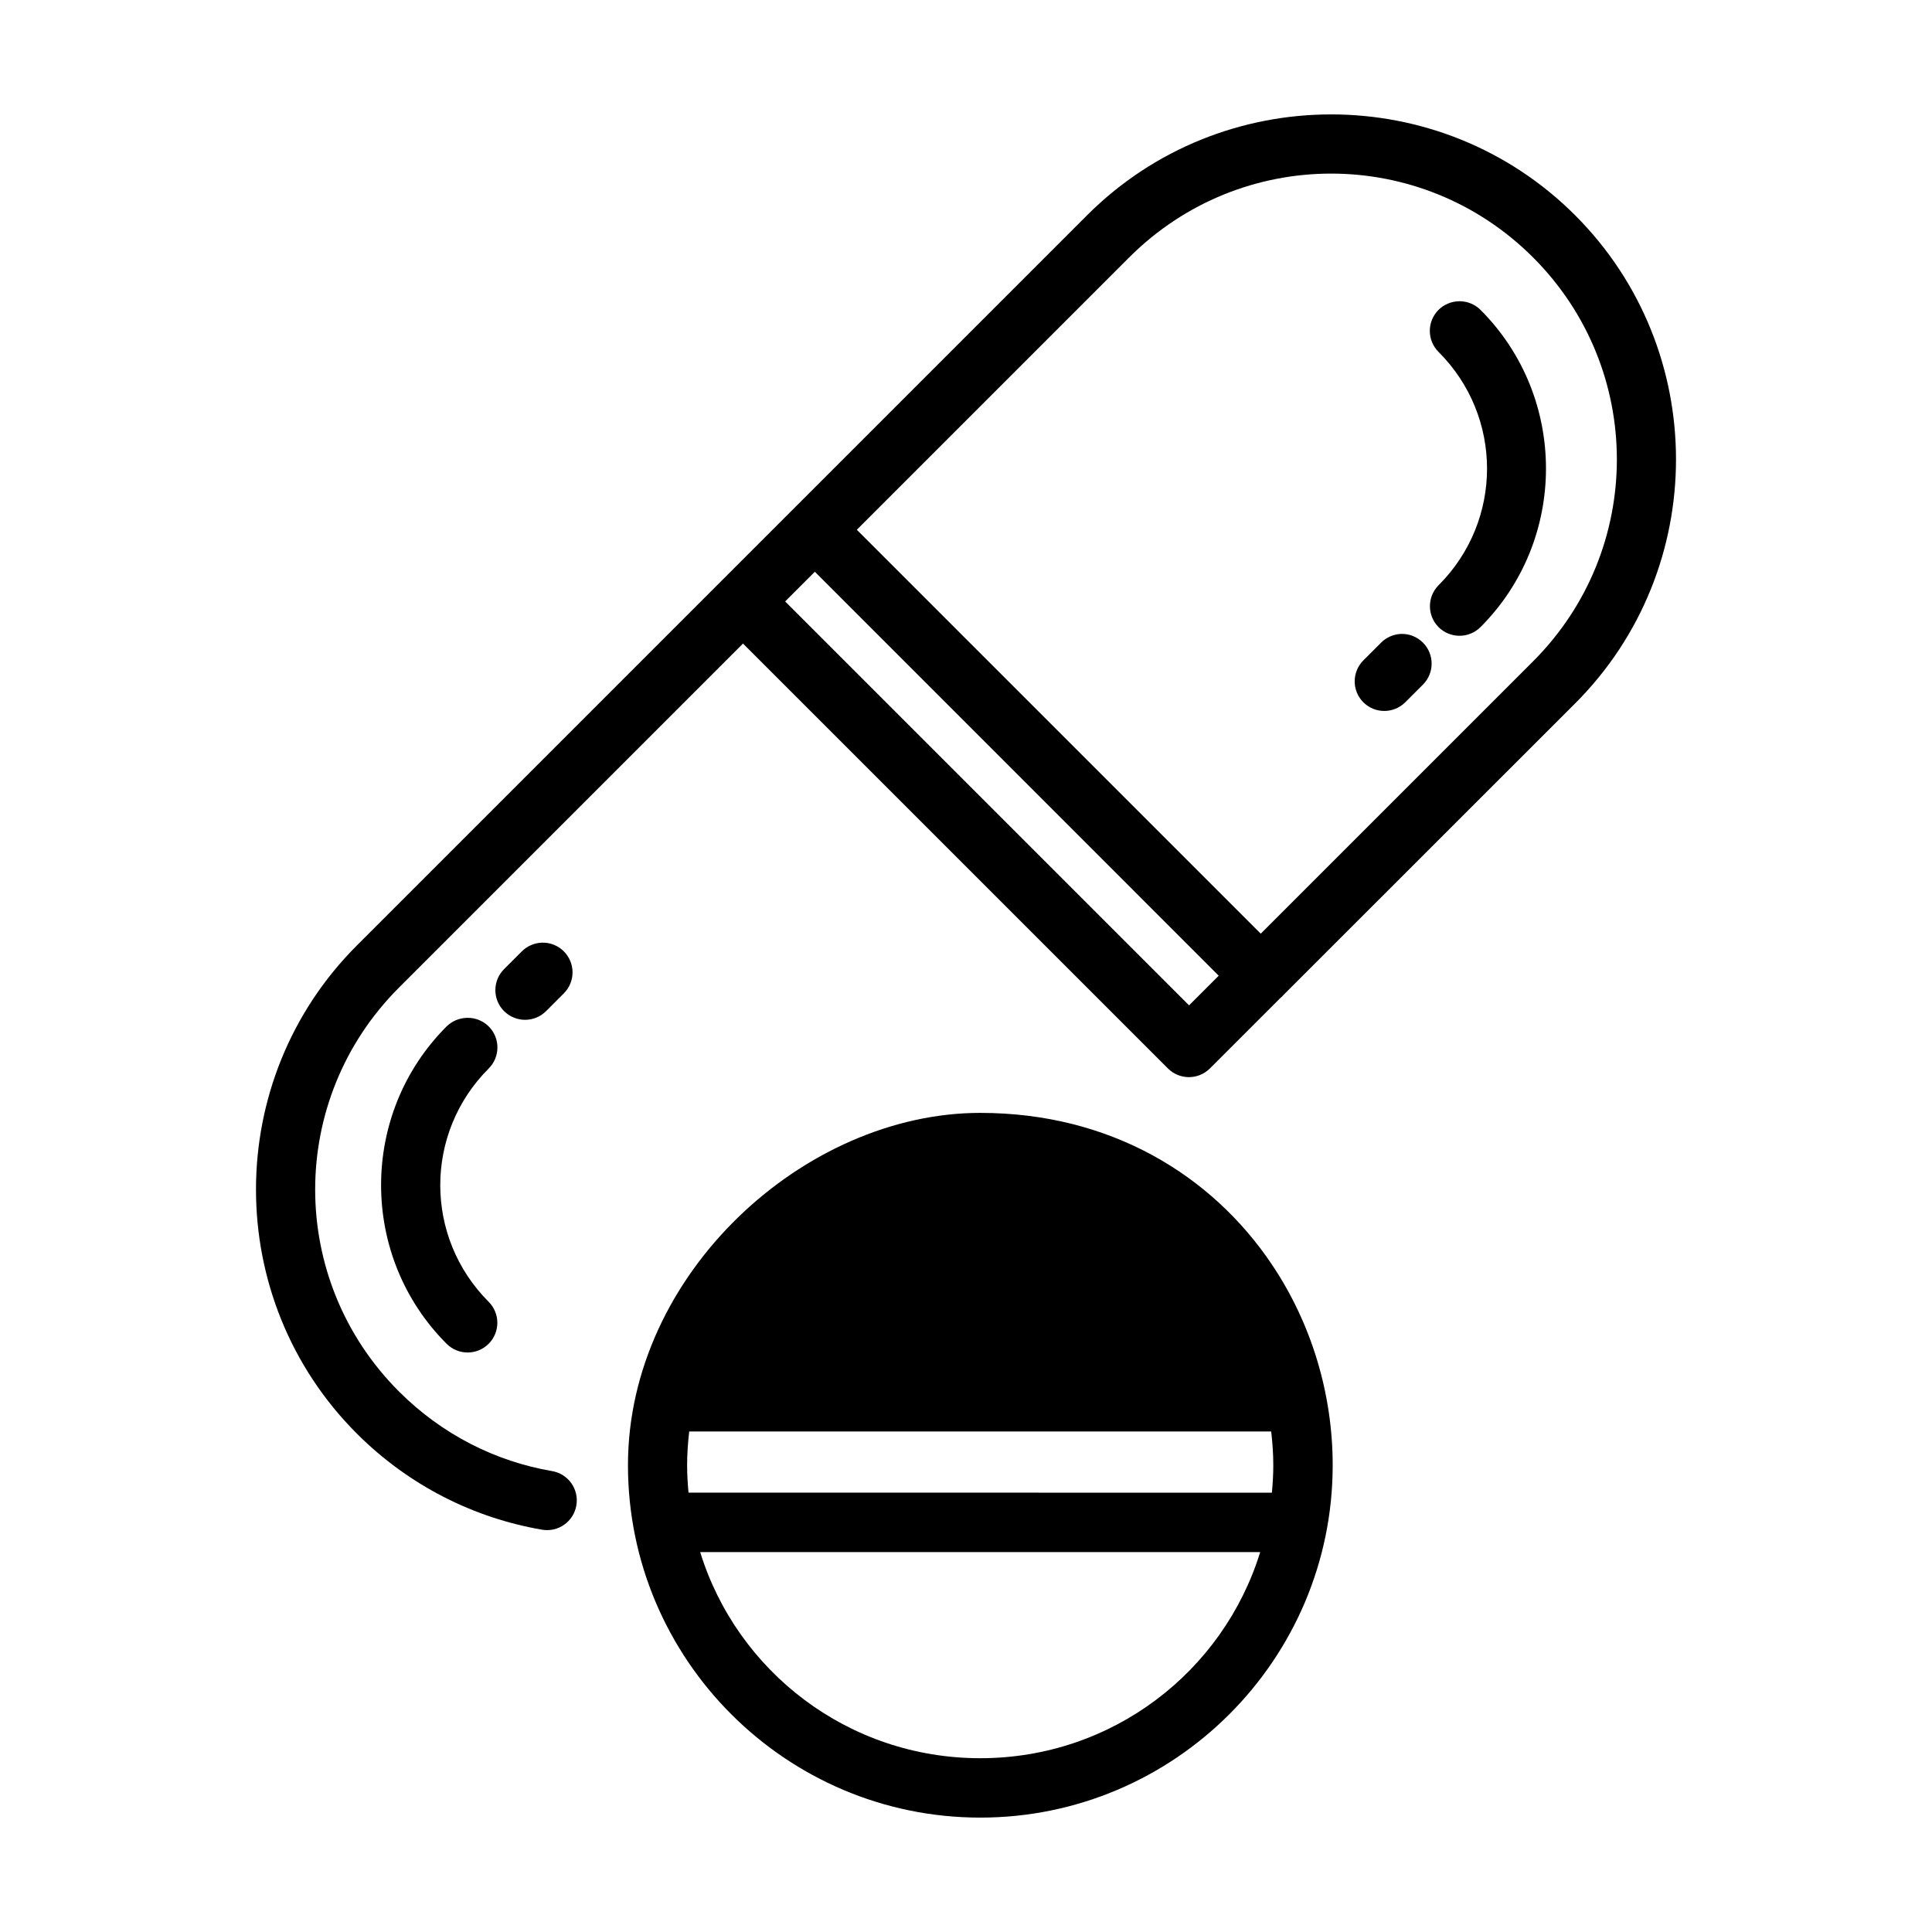 <?xml version="1.0" encoding="UTF-8"?>
<!-- Uploaded to: ICON Repo, www.svgrepo.com, Generator: ICON Repo Mixer Tools -->
<svg fill="#000000" width="800px" height="800px" version="1.1" viewBox="144 144 512 512" xmlns="http://www.w3.org/2000/svg">
 <path d="m496.76 174.32c-23.426 0-46.867 8.922-64.684 26.738l-77.734 77.734-0.016 0.016-115.76 115.76c-35.633 35.633-35.633 93.715 0 129.35 13.844 13.832 31.074 22.371 49.047 25.461 4.309 0.762 8.414-2.141 9.133-6.457 0.723-4.289-2.168-8.352-6.457-9.07-14.887-2.562-29.055-9.598-40.559-21.094-29.609-29.609-29.609-77.418 0-107.03l91.176-91.176 112.62 112.61c3.07 3.055 8.031 3.055 11.102 0l18.574-18.574c0.164-0.148 0.324-0.27 0.477-0.43 0.188-0.18 0.367-0.371 0.539-0.566l77.215-77.184c35.633-35.633 35.633-93.715 0-129.35-17.816-17.816-41.242-26.738-64.668-26.738zm0 15.684c19.359 0 38.715 7.414 53.52 22.219 29.609 29.609 29.609 77.434 0 107.04l-72.172 72.172-107.04-107.04 72.172-72.172c14.805-14.805 34.164-22.219 53.52-22.219zm34.211 33.824c-0.148 0-0.297 0.008-0.445 0.016-1.984 0.059-3.875 0.867-5.289 2.262-3.094 3.078-3.094 8.086 0 11.164 17.125 17.117 17.125 44.707 0 61.824-3.055 3.07-3.055 8.031 0 11.102 3.07 3.055 8.031 3.055 11.102 0 23.148-23.141 23.148-60.945 0-84.086-1.434-1.418-3.352-2.231-5.367-2.277zm-171.03 71.695 107.03 107.05-7.856 7.856-107.04-107.04zm155.35 16.469c-1.992 0.09-3.883 0.906-5.289 2.32l-4.703 4.703c-3.055 3.07-3.055 8.031 0 11.102 3.07 3.055 8.031 3.055 11.102 0l4.703-4.703c3.055-3.07 3.055-8.031 0-11.102-1.531-1.543-3.637-2.383-5.812-2.32zm-227.73 81.824c-1.992 0.09-3.883 0.906-5.289 2.32l-4.703 4.703c-3.055 3.07-3.055 8.031 0 11.102 3.078 3.094 8.086 3.094 11.164 0l4.703-4.703c3.055-3.07 3.055-8.031 0-11.102-1.547-1.559-3.676-2.402-5.875-2.32zm-19.863 19.926c-2.008 0.059-3.922 0.863-5.352 2.277-23.141 23.141-23.141 60.938 0 84.086 3.078 3.094 8.086 3.094 11.164 0 3.055-3.07 3.055-8.031 0-11.102-17.117-17.125-17.117-44.723 0-61.84 3.082-3.074 3.082-8.07 0-11.148-1.539-1.527-3.644-2.352-5.812-2.277zm136.09 25.184c-46.555 0-93.371 42.594-93.371 93.371 0 51.48 41.891 93.387 93.371 93.387 51.48 0 93.387-41.906 93.387-93.387 0-19.066-5.695-37.703-16.145-53.242-15.891-23.641-42.766-40.129-77.246-40.129zm-77.137 84.426h154.23c0.336 2.941 0.555 5.914 0.555 8.949 0 2.457-0.145 4.875-0.371 7.273l-154.6-0.004c-0.223-2.398-0.371-4.816-0.371-7.273 0-3.035 0.215-6.004 0.555-8.949zm2.906 31.965h148.41c-9.777 31.688-39.23 54.629-74.184 54.629s-64.441-22.941-74.23-54.629z" fill-rule="evenodd"/>
</svg>